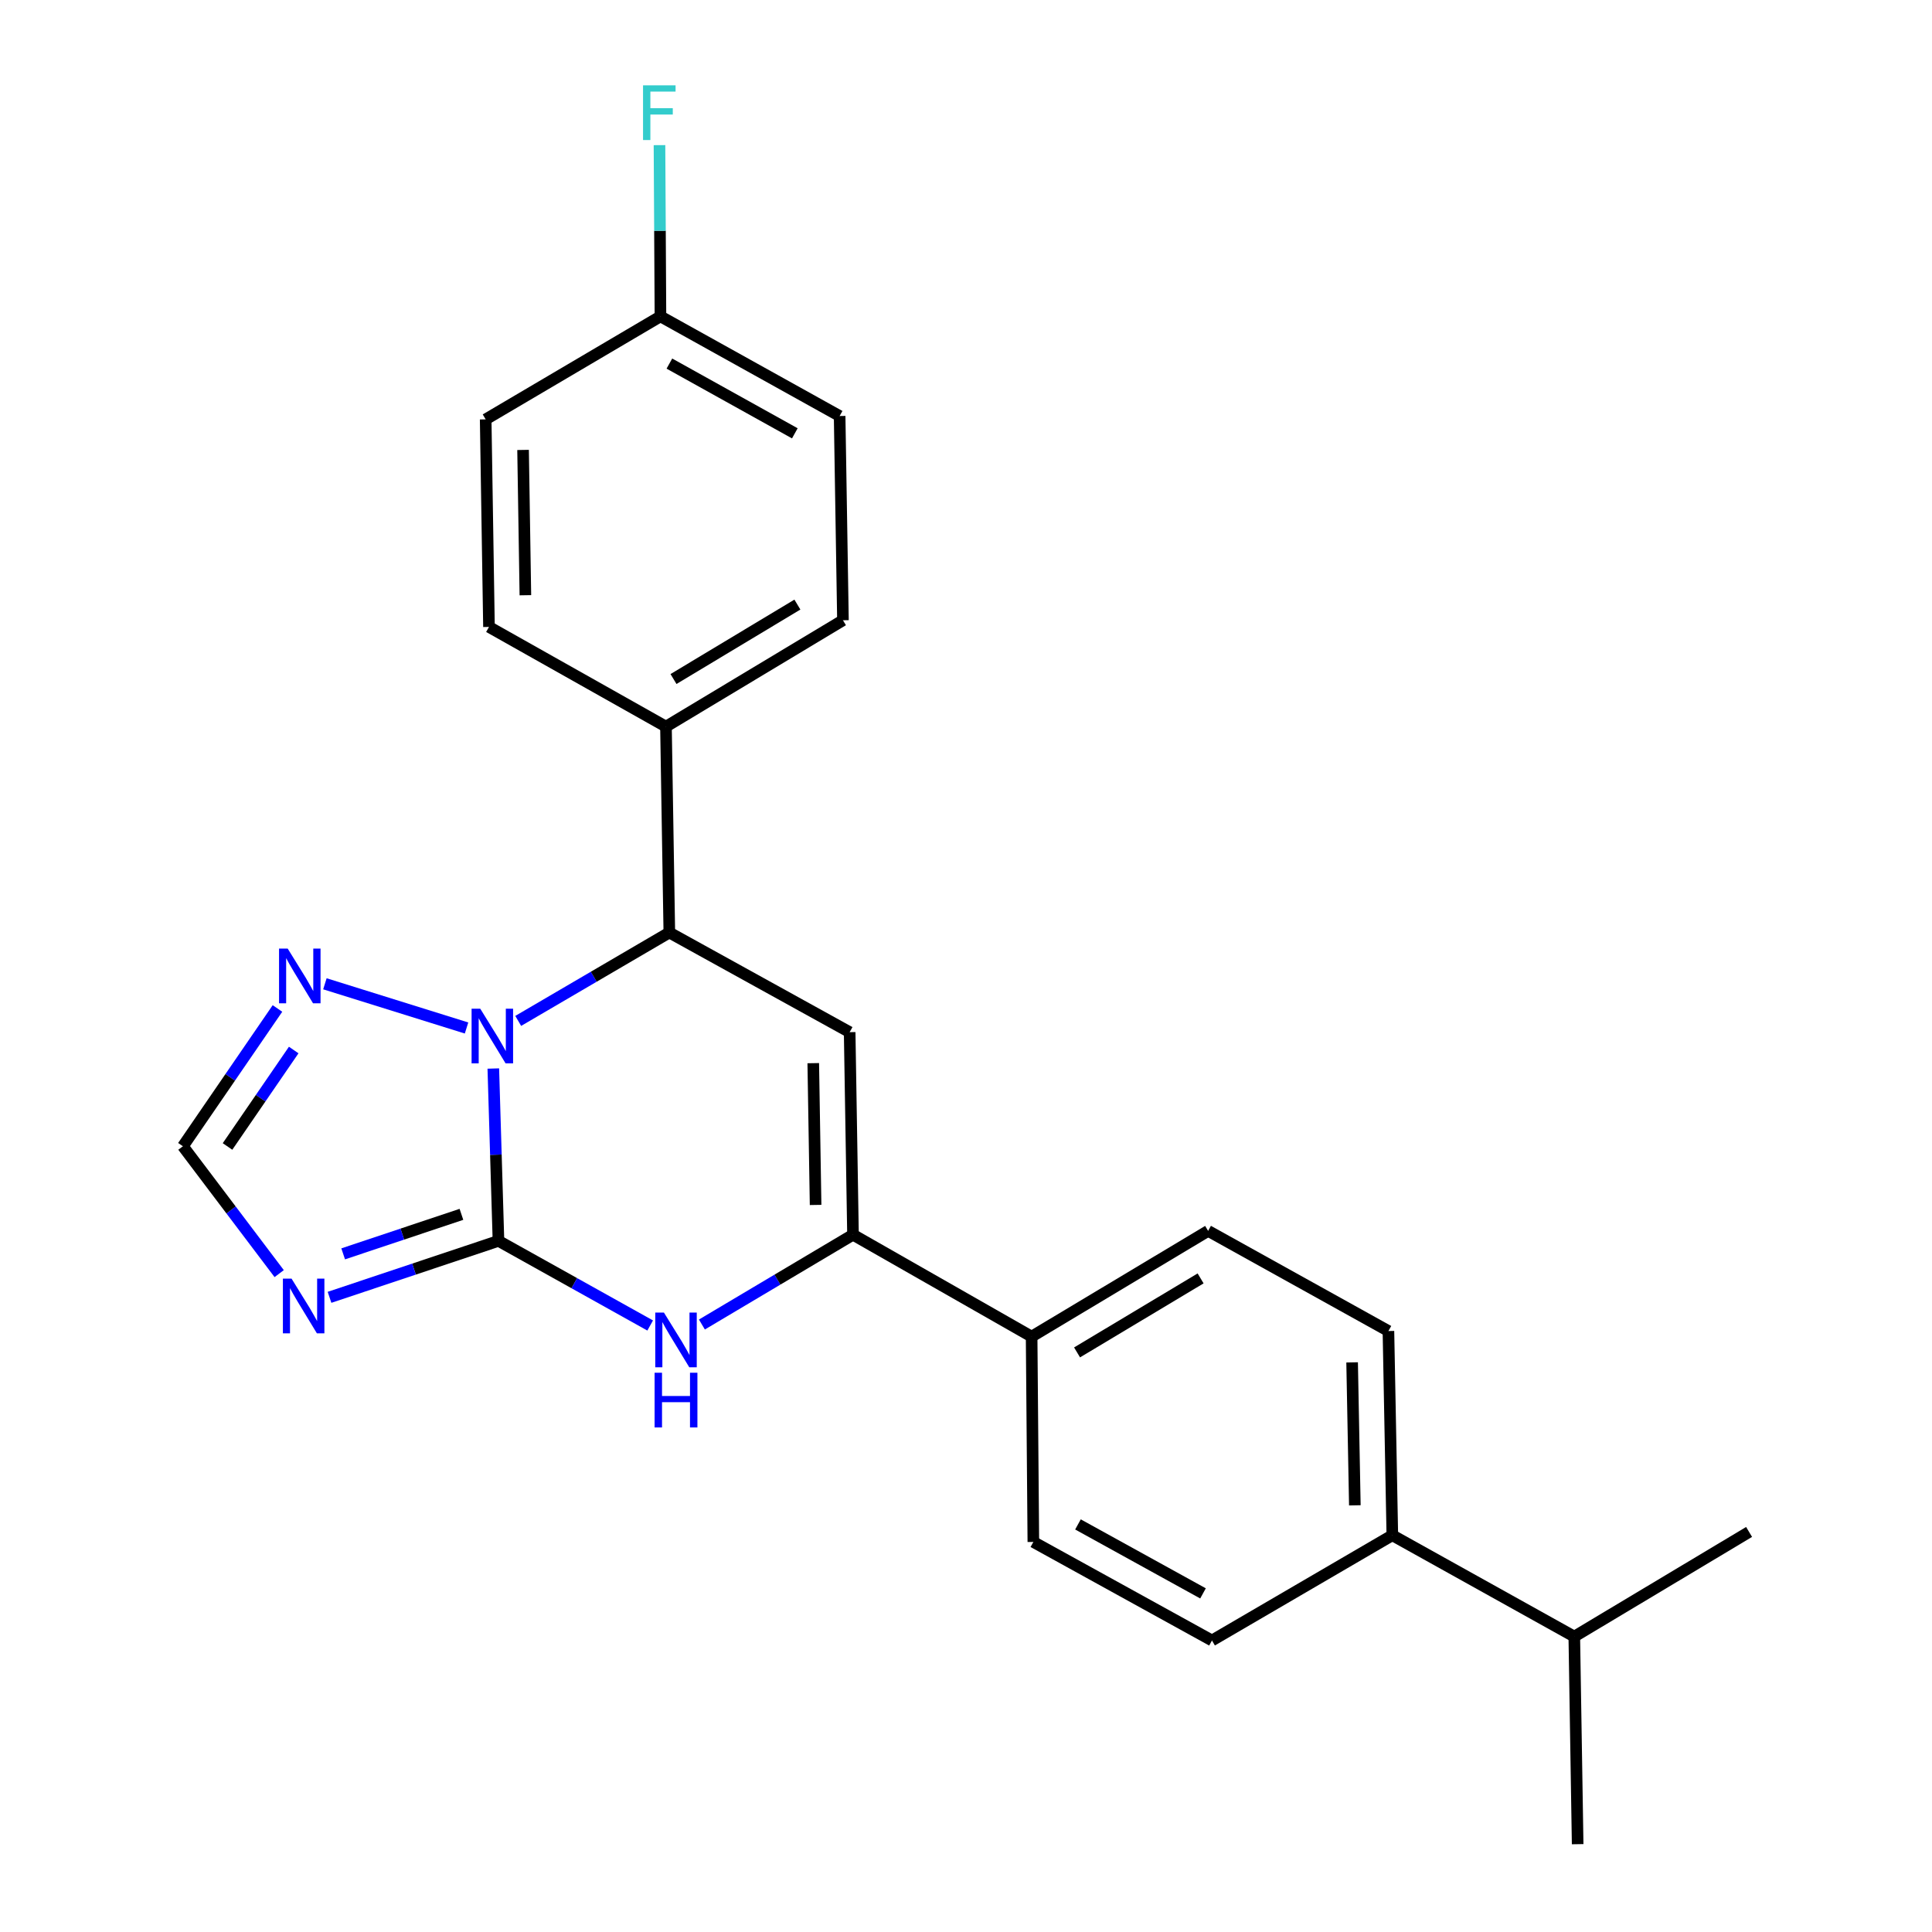 <?xml version='1.0' encoding='iso-8859-1'?>
<svg version='1.1' baseProfile='full'
              xmlns='http://www.w3.org/2000/svg'
                      xmlns:rdkit='http://www.rdkit.org/xml'
                      xmlns:xlink='http://www.w3.org/1999/xlink'
                  xml:space='preserve'
width='1000px' height='1000px' viewBox='0 0 1000 1000'>
<!-- END OF HEADER -->
<rect style='opacity:1.0;fill:#FFFFFF;stroke:none' width='1000' height='1000' x='0' y='0'> </rect>
<path class='bond-0' d='M 258.006,642.272 L 256.671,597.668' style='fill:none;fill-rule:evenodd;stroke:#000000;stroke-width:6px;stroke-linecap:butt;stroke-linejoin:miter;stroke-opacity:1' />
<path class='bond-0' d='M 256.671,597.668 L 255.336,553.065' style='fill:none;fill-rule:evenodd;stroke:#0000FF;stroke-width:6px;stroke-linecap:butt;stroke-linejoin:miter;stroke-opacity:1' />
<path class='bond-2' d='M 258.006,642.272 L 297.268,664.175' style='fill:none;fill-rule:evenodd;stroke:#000000;stroke-width:6px;stroke-linecap:butt;stroke-linejoin:miter;stroke-opacity:1' />
<path class='bond-2' d='M 297.268,664.175 L 336.531,686.077' style='fill:none;fill-rule:evenodd;stroke:#0000FF;stroke-width:6px;stroke-linecap:butt;stroke-linejoin:miter;stroke-opacity:1' />
<path class='bond-3' d='M 258.006,642.272 L 214.285,656.884' style='fill:none;fill-rule:evenodd;stroke:#000000;stroke-width:6px;stroke-linecap:butt;stroke-linejoin:miter;stroke-opacity:1' />
<path class='bond-3' d='M 214.285,656.884 L 170.564,671.496' style='fill:none;fill-rule:evenodd;stroke:#0000FF;stroke-width:6px;stroke-linecap:butt;stroke-linejoin:miter;stroke-opacity:1' />
<path class='bond-3' d='M 238.835,628.54 L 208.231,638.769' style='fill:none;fill-rule:evenodd;stroke:#000000;stroke-width:6px;stroke-linecap:butt;stroke-linejoin:miter;stroke-opacity:1' />
<path class='bond-3' d='M 208.231,638.769 L 177.626,648.997' style='fill:none;fill-rule:evenodd;stroke:#0000FF;stroke-width:6px;stroke-linecap:butt;stroke-linejoin:miter;stroke-opacity:1' />
<path class='bond-5' d='M 268.227,528.42 L 307.334,505.548' style='fill:none;fill-rule:evenodd;stroke:#0000FF;stroke-width:6px;stroke-linecap:butt;stroke-linejoin:miter;stroke-opacity:1' />
<path class='bond-5' d='M 307.334,505.548 L 346.442,482.676' style='fill:none;fill-rule:evenodd;stroke:#000000;stroke-width:6px;stroke-linecap:butt;stroke-linejoin:miter;stroke-opacity:1' />
<path class='bond-6' d='M 241.483,532.087 L 168.171,509.208' style='fill:none;fill-rule:evenodd;stroke:#0000FF;stroke-width:6px;stroke-linecap:butt;stroke-linejoin:miter;stroke-opacity:1' />
<path class='bond-1' d='M 439.78,534.248 L 441.51,639.089' style='fill:none;fill-rule:evenodd;stroke:#000000;stroke-width:6px;stroke-linecap:butt;stroke-linejoin:miter;stroke-opacity:1' />
<path class='bond-1' d='M 420.942,550.289 L 422.152,623.678' style='fill:none;fill-rule:evenodd;stroke:#000000;stroke-width:6px;stroke-linecap:butt;stroke-linejoin:miter;stroke-opacity:1' />
<path class='bond-25' d='M 439.78,534.248 L 346.442,482.676' style='fill:none;fill-rule:evenodd;stroke:#000000;stroke-width:6px;stroke-linecap:butt;stroke-linejoin:miter;stroke-opacity:1' />
<path class='bond-4' d='M 363.305,685.569 L 402.408,662.329' style='fill:none;fill-rule:evenodd;stroke:#0000FF;stroke-width:6px;stroke-linecap:butt;stroke-linejoin:miter;stroke-opacity:1' />
<path class='bond-4' d='M 402.408,662.329 L 441.51,639.089' style='fill:none;fill-rule:evenodd;stroke:#000000;stroke-width:6px;stroke-linecap:butt;stroke-linejoin:miter;stroke-opacity:1' />
<path class='bond-7' d='M 144.504,659.223 L 119.59,626.262' style='fill:none;fill-rule:evenodd;stroke:#0000FF;stroke-width:6px;stroke-linecap:butt;stroke-linejoin:miter;stroke-opacity:1' />
<path class='bond-7' d='M 119.59,626.262 L 94.675,593.3' style='fill:none;fill-rule:evenodd;stroke:#000000;stroke-width:6px;stroke-linecap:butt;stroke-linejoin:miter;stroke-opacity:1' />
<path class='bond-8' d='M 441.51,639.089 L 533.967,691.828' style='fill:none;fill-rule:evenodd;stroke:#000000;stroke-width:6px;stroke-linecap:butt;stroke-linejoin:miter;stroke-opacity:1' />
<path class='bond-9' d='M 346.442,482.676 L 344.702,376.095' style='fill:none;fill-rule:evenodd;stroke:#000000;stroke-width:6px;stroke-linecap:butt;stroke-linejoin:miter;stroke-opacity:1' />
<path class='bond-24' d='M 143.619,521.984 L 119.147,557.642' style='fill:none;fill-rule:evenodd;stroke:#0000FF;stroke-width:6px;stroke-linecap:butt;stroke-linejoin:miter;stroke-opacity:1' />
<path class='bond-24' d='M 119.147,557.642 L 94.675,593.3' style='fill:none;fill-rule:evenodd;stroke:#000000;stroke-width:6px;stroke-linecap:butt;stroke-linejoin:miter;stroke-opacity:1' />
<path class='bond-24' d='M 152.026,543.489 L 134.895,568.45' style='fill:none;fill-rule:evenodd;stroke:#0000FF;stroke-width:6px;stroke-linecap:butt;stroke-linejoin:miter;stroke-opacity:1' />
<path class='bond-24' d='M 134.895,568.45 L 117.765,593.411' style='fill:none;fill-rule:evenodd;stroke:#000000;stroke-width:6px;stroke-linecap:butt;stroke-linejoin:miter;stroke-opacity:1' />
<path class='bond-11' d='M 533.967,691.828 L 534.859,798.112' style='fill:none;fill-rule:evenodd;stroke:#000000;stroke-width:6px;stroke-linecap:butt;stroke-linejoin:miter;stroke-opacity:1' />
<path class='bond-12' d='M 533.967,691.828 L 625.321,637.104' style='fill:none;fill-rule:evenodd;stroke:#000000;stroke-width:6px;stroke-linecap:butt;stroke-linejoin:miter;stroke-opacity:1' />
<path class='bond-12' d='M 557.486,700.005 L 621.433,661.698' style='fill:none;fill-rule:evenodd;stroke:#000000;stroke-width:6px;stroke-linecap:butt;stroke-linejoin:miter;stroke-opacity:1' />
<path class='bond-15' d='M 344.702,376.095 L 436.31,321.043' style='fill:none;fill-rule:evenodd;stroke:#000000;stroke-width:6px;stroke-linecap:butt;stroke-linejoin:miter;stroke-opacity:1' />
<path class='bond-15' d='M 348.604,351.465 L 412.73,312.929' style='fill:none;fill-rule:evenodd;stroke:#000000;stroke-width:6px;stroke-linecap:butt;stroke-linejoin:miter;stroke-opacity:1' />
<path class='bond-16' d='M 344.702,376.095 L 253.093,324.502' style='fill:none;fill-rule:evenodd;stroke:#000000;stroke-width:6px;stroke-linecap:butt;stroke-linejoin:miter;stroke-opacity:1' />
<path class='bond-10' d='M 720.665,794.652 L 718.649,688.941' style='fill:none;fill-rule:evenodd;stroke:#000000;stroke-width:6px;stroke-linecap:butt;stroke-linejoin:miter;stroke-opacity:1' />
<path class='bond-10' d='M 701.265,779.16 L 699.854,705.162' style='fill:none;fill-rule:evenodd;stroke:#000000;stroke-width:6px;stroke-linecap:butt;stroke-linejoin:miter;stroke-opacity:1' />
<path class='bond-18' d='M 720.665,794.652 L 814.852,847.094' style='fill:none;fill-rule:evenodd;stroke:#000000;stroke-width:6px;stroke-linecap:butt;stroke-linejoin:miter;stroke-opacity:1' />
<path class='bond-26' d='M 720.665,794.652 L 627.316,849.11' style='fill:none;fill-rule:evenodd;stroke:#000000;stroke-width:6px;stroke-linecap:butt;stroke-linejoin:miter;stroke-opacity:1' />
<path class='bond-14' d='M 534.859,798.112 L 627.316,849.11' style='fill:none;fill-rule:evenodd;stroke:#000000;stroke-width:6px;stroke-linecap:butt;stroke-linejoin:miter;stroke-opacity:1' />
<path class='bond-14' d='M 557.953,789.036 L 622.673,824.735' style='fill:none;fill-rule:evenodd;stroke:#000000;stroke-width:6px;stroke-linecap:butt;stroke-linejoin:miter;stroke-opacity:1' />
<path class='bond-13' d='M 625.321,637.104 L 718.649,688.941' style='fill:none;fill-rule:evenodd;stroke:#000000;stroke-width:6px;stroke-linecap:butt;stroke-linejoin:miter;stroke-opacity:1' />
<path class='bond-19' d='M 436.31,321.043 L 434.591,215.332' style='fill:none;fill-rule:evenodd;stroke:#000000;stroke-width:6px;stroke-linecap:butt;stroke-linejoin:miter;stroke-opacity:1' />
<path class='bond-20' d='M 253.093,324.502 L 251.385,217.072' style='fill:none;fill-rule:evenodd;stroke:#000000;stroke-width:6px;stroke-linecap:butt;stroke-linejoin:miter;stroke-opacity:1' />
<path class='bond-20' d='M 271.935,308.084 L 270.739,232.883' style='fill:none;fill-rule:evenodd;stroke:#000000;stroke-width:6px;stroke-linecap:butt;stroke-linejoin:miter;stroke-opacity:1' />
<path class='bond-17' d='M 341.847,163.76 L 251.385,217.072' style='fill:none;fill-rule:evenodd;stroke:#000000;stroke-width:6px;stroke-linecap:butt;stroke-linejoin:miter;stroke-opacity:1' />
<path class='bond-21' d='M 341.847,163.76 L 341.597,119.44' style='fill:none;fill-rule:evenodd;stroke:#000000;stroke-width:6px;stroke-linecap:butt;stroke-linejoin:miter;stroke-opacity:1' />
<path class='bond-21' d='M 341.597,119.44 L 341.348,75.121' style='fill:none;fill-rule:evenodd;stroke:#33CCCC;stroke-width:6px;stroke-linecap:butt;stroke-linejoin:miter;stroke-opacity:1' />
<path class='bond-27' d='M 341.847,163.76 L 434.591,215.332' style='fill:none;fill-rule:evenodd;stroke:#000000;stroke-width:6px;stroke-linecap:butt;stroke-linejoin:miter;stroke-opacity:1' />
<path class='bond-27' d='M 346.476,188.189 L 411.397,224.289' style='fill:none;fill-rule:evenodd;stroke:#000000;stroke-width:6px;stroke-linecap:butt;stroke-linejoin:miter;stroke-opacity:1' />
<path class='bond-22' d='M 814.852,847.094 L 816.592,954.545' style='fill:none;fill-rule:evenodd;stroke:#000000;stroke-width:6px;stroke-linecap:butt;stroke-linejoin:miter;stroke-opacity:1' />
<path class='bond-23' d='M 814.852,847.094 L 905.325,792.933' style='fill:none;fill-rule:evenodd;stroke:#000000;stroke-width:6px;stroke-linecap:butt;stroke-linejoin:miter;stroke-opacity:1' />
<path  class='atom-1' d='M 248.573 522.093
L 257.853 537.093
Q 258.773 538.573, 260.253 541.253
Q 261.733 543.933, 261.813 544.093
L 261.813 522.093
L 265.573 522.093
L 265.573 550.413
L 261.693 550.413
L 251.733 534.013
Q 250.573 532.093, 249.333 529.893
Q 248.133 527.693, 247.773 527.013
L 247.773 550.413
L 244.093 550.413
L 244.093 522.093
L 248.573 522.093
' fill='#0000FF'/>
<path  class='atom-3' d='M 343.641 679.376
L 352.921 694.376
Q 353.841 695.856, 355.321 698.536
Q 356.801 701.216, 356.881 701.376
L 356.881 679.376
L 360.641 679.376
L 360.641 707.696
L 356.761 707.696
L 346.801 691.296
Q 345.641 689.376, 344.401 687.176
Q 343.201 684.976, 342.841 684.296
L 342.841 707.696
L 339.161 707.696
L 339.161 679.376
L 343.641 679.376
' fill='#0000FF'/>
<path  class='atom-3' d='M 338.821 710.528
L 342.661 710.528
L 342.661 722.568
L 357.141 722.568
L 357.141 710.528
L 360.981 710.528
L 360.981 738.848
L 357.141 738.848
L 357.141 725.768
L 342.661 725.768
L 342.661 738.848
L 338.821 738.848
L 338.821 710.528
' fill='#0000FF'/>
<path  class='atom-4' d='M 150.906 661.814
L 160.186 676.814
Q 161.106 678.294, 162.586 680.974
Q 164.066 683.654, 164.146 683.814
L 164.146 661.814
L 167.906 661.814
L 167.906 690.134
L 164.026 690.134
L 154.066 673.734
Q 152.906 671.814, 151.666 669.614
Q 150.466 667.414, 150.106 666.734
L 150.106 690.134
L 146.426 690.134
L 146.426 661.814
L 150.906 661.814
' fill='#0000FF'/>
<path  class='atom-7' d='M 148.911 490.991
L 158.191 505.991
Q 159.111 507.471, 160.591 510.151
Q 162.071 512.831, 162.151 512.991
L 162.151 490.991
L 165.911 490.991
L 165.911 519.311
L 162.031 519.311
L 152.071 502.911
Q 150.911 500.991, 149.671 498.791
Q 148.471 496.591, 148.111 495.911
L 148.111 519.311
L 144.431 519.311
L 144.431 490.991
L 148.911 490.991
' fill='#0000FF'/>
<path  class='atom-22' d='M 332.833 44.165
L 349.673 44.165
L 349.673 47.405
L 336.633 47.405
L 336.633 56.005
L 348.233 56.005
L 348.233 59.285
L 336.633 59.285
L 336.633 72.485
L 332.833 72.485
L 332.833 44.165
' fill='#33CCCC'/>
</svg>
